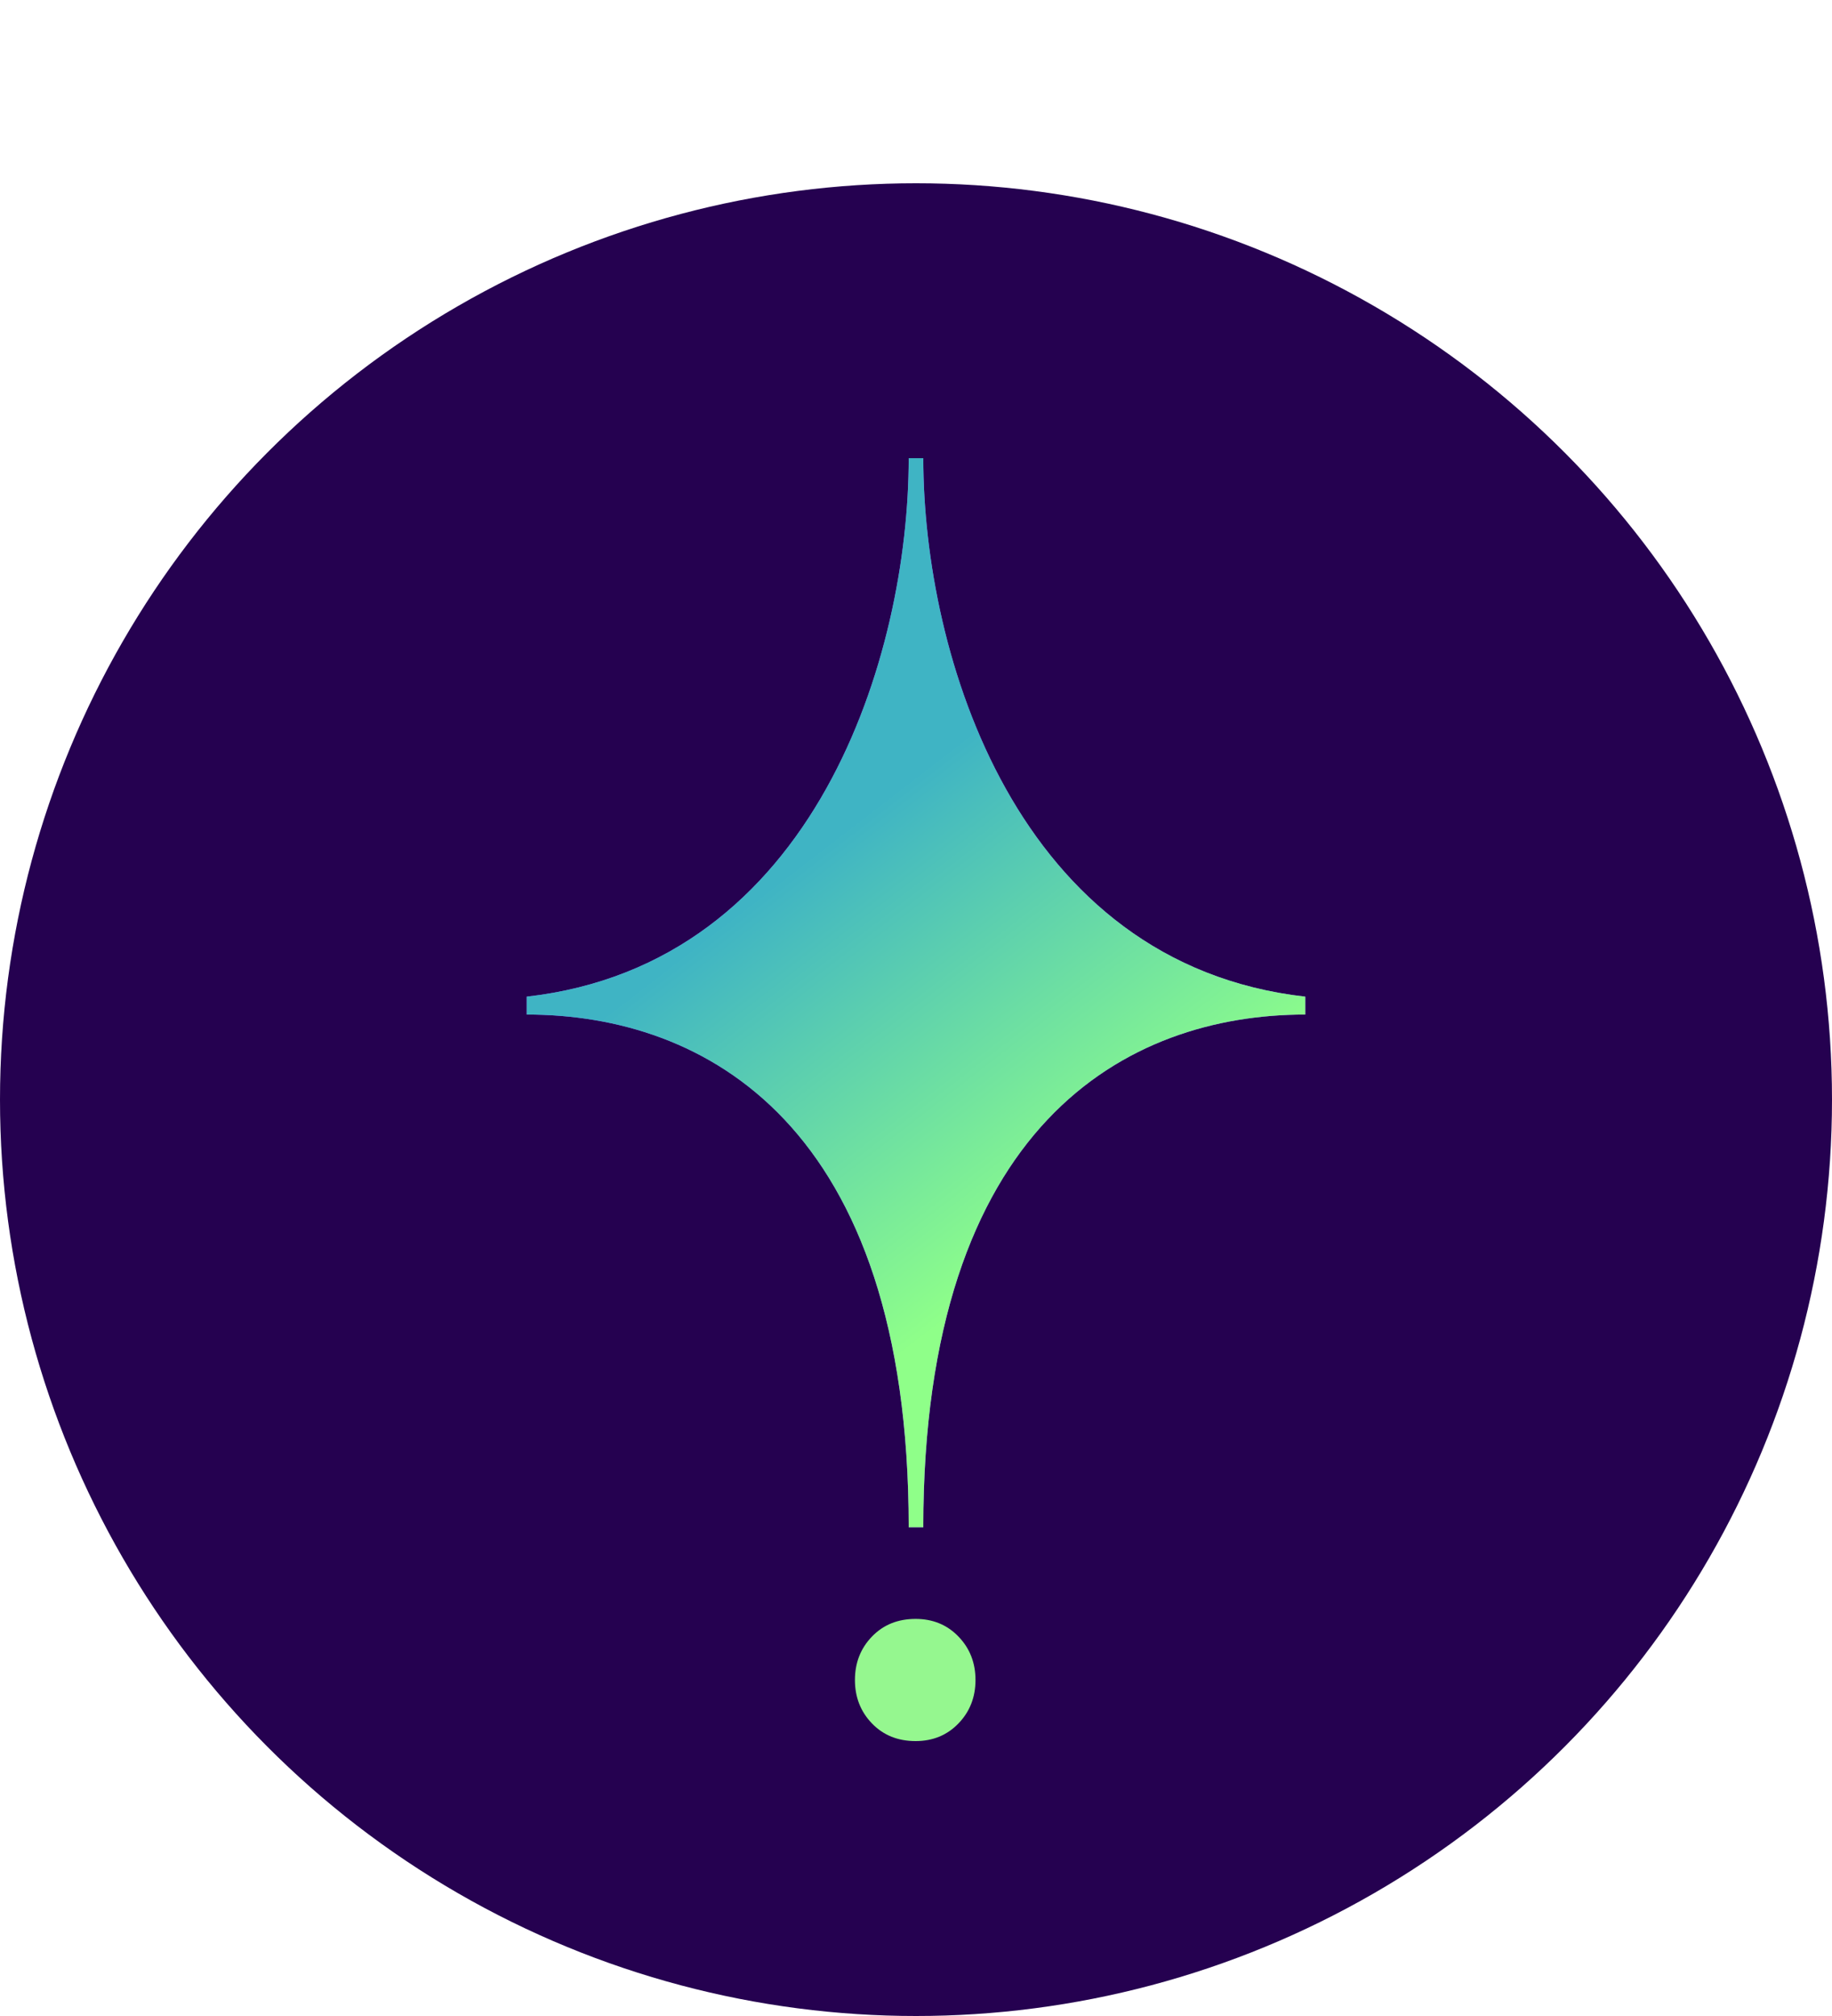 <svg width="120" height="132" viewBox="0 0 120 132" fill="none" xmlns="http://www.w3.org/2000/svg">
<circle cx="60" cy="72" r="60" fill="#250150"/>
<path d="M59.973 114C58.81 114 57.857 113.614 57.114 112.843C56.371 112.072 56 111.124 56 110C56 108.875 56.371 107.928 57.114 107.157C57.857 106.386 58.81 106 59.973 106C61.103 106 62.04 106.386 62.783 107.157C63.526 107.928 63.897 108.875 63.897 110C63.897 111.124 63.526 112.072 62.783 112.843C62.04 113.614 61.103 114 59.973 114Z" fill="#95F78F"/>
<g filter="url(#filter0_f_74_300)">
<path d="M34.5 65.258C53.443 63.115 59.522 42.857 59.522 30H60.478C60.478 42.857 66.557 63.115 85.5 65.258V66.429C73.843 66.429 60.478 73.571 60.478 100H59.522C59.522 73.571 46.157 66.429 34.5 66.429V65.258Z" fill="#9368FF"/>
</g>
<path d="M34.5 65.258C53.443 63.115 59.522 42.857 59.522 30H60.478C60.478 42.857 66.557 63.115 85.5 65.258V66.429C73.843 66.429 60.478 73.571 60.478 100H59.522C59.522 73.571 46.157 66.429 34.5 66.429V65.258Z" fill="url(#paint0_linear_74_300)"/>
<defs>
<filter id="filter0_f_74_300" x="4.5" y="0" width="111" height="130" filterUnits="userSpaceOnUse" color-interpolation-filters="sRGB">
<feFlood flood-opacity="0" result="BackgroundImageFix"/>
<feBlend mode="normal" in="SourceGraphic" in2="BackgroundImageFix" result="shape"/>
<feGaussianBlur stdDeviation="15" result="effect1_foregroundBlur_74_300"/>
</filter>
<linearGradient id="paint0_linear_74_300" x1="50.438" y1="58.106" x2="68.46" y2="81.471" gradientUnits="userSpaceOnUse">
<stop stop-color="#3FB4C4"/>
<stop offset="1" stop-color="#8FFF89"/>
</linearGradient>
</defs>
</svg>
